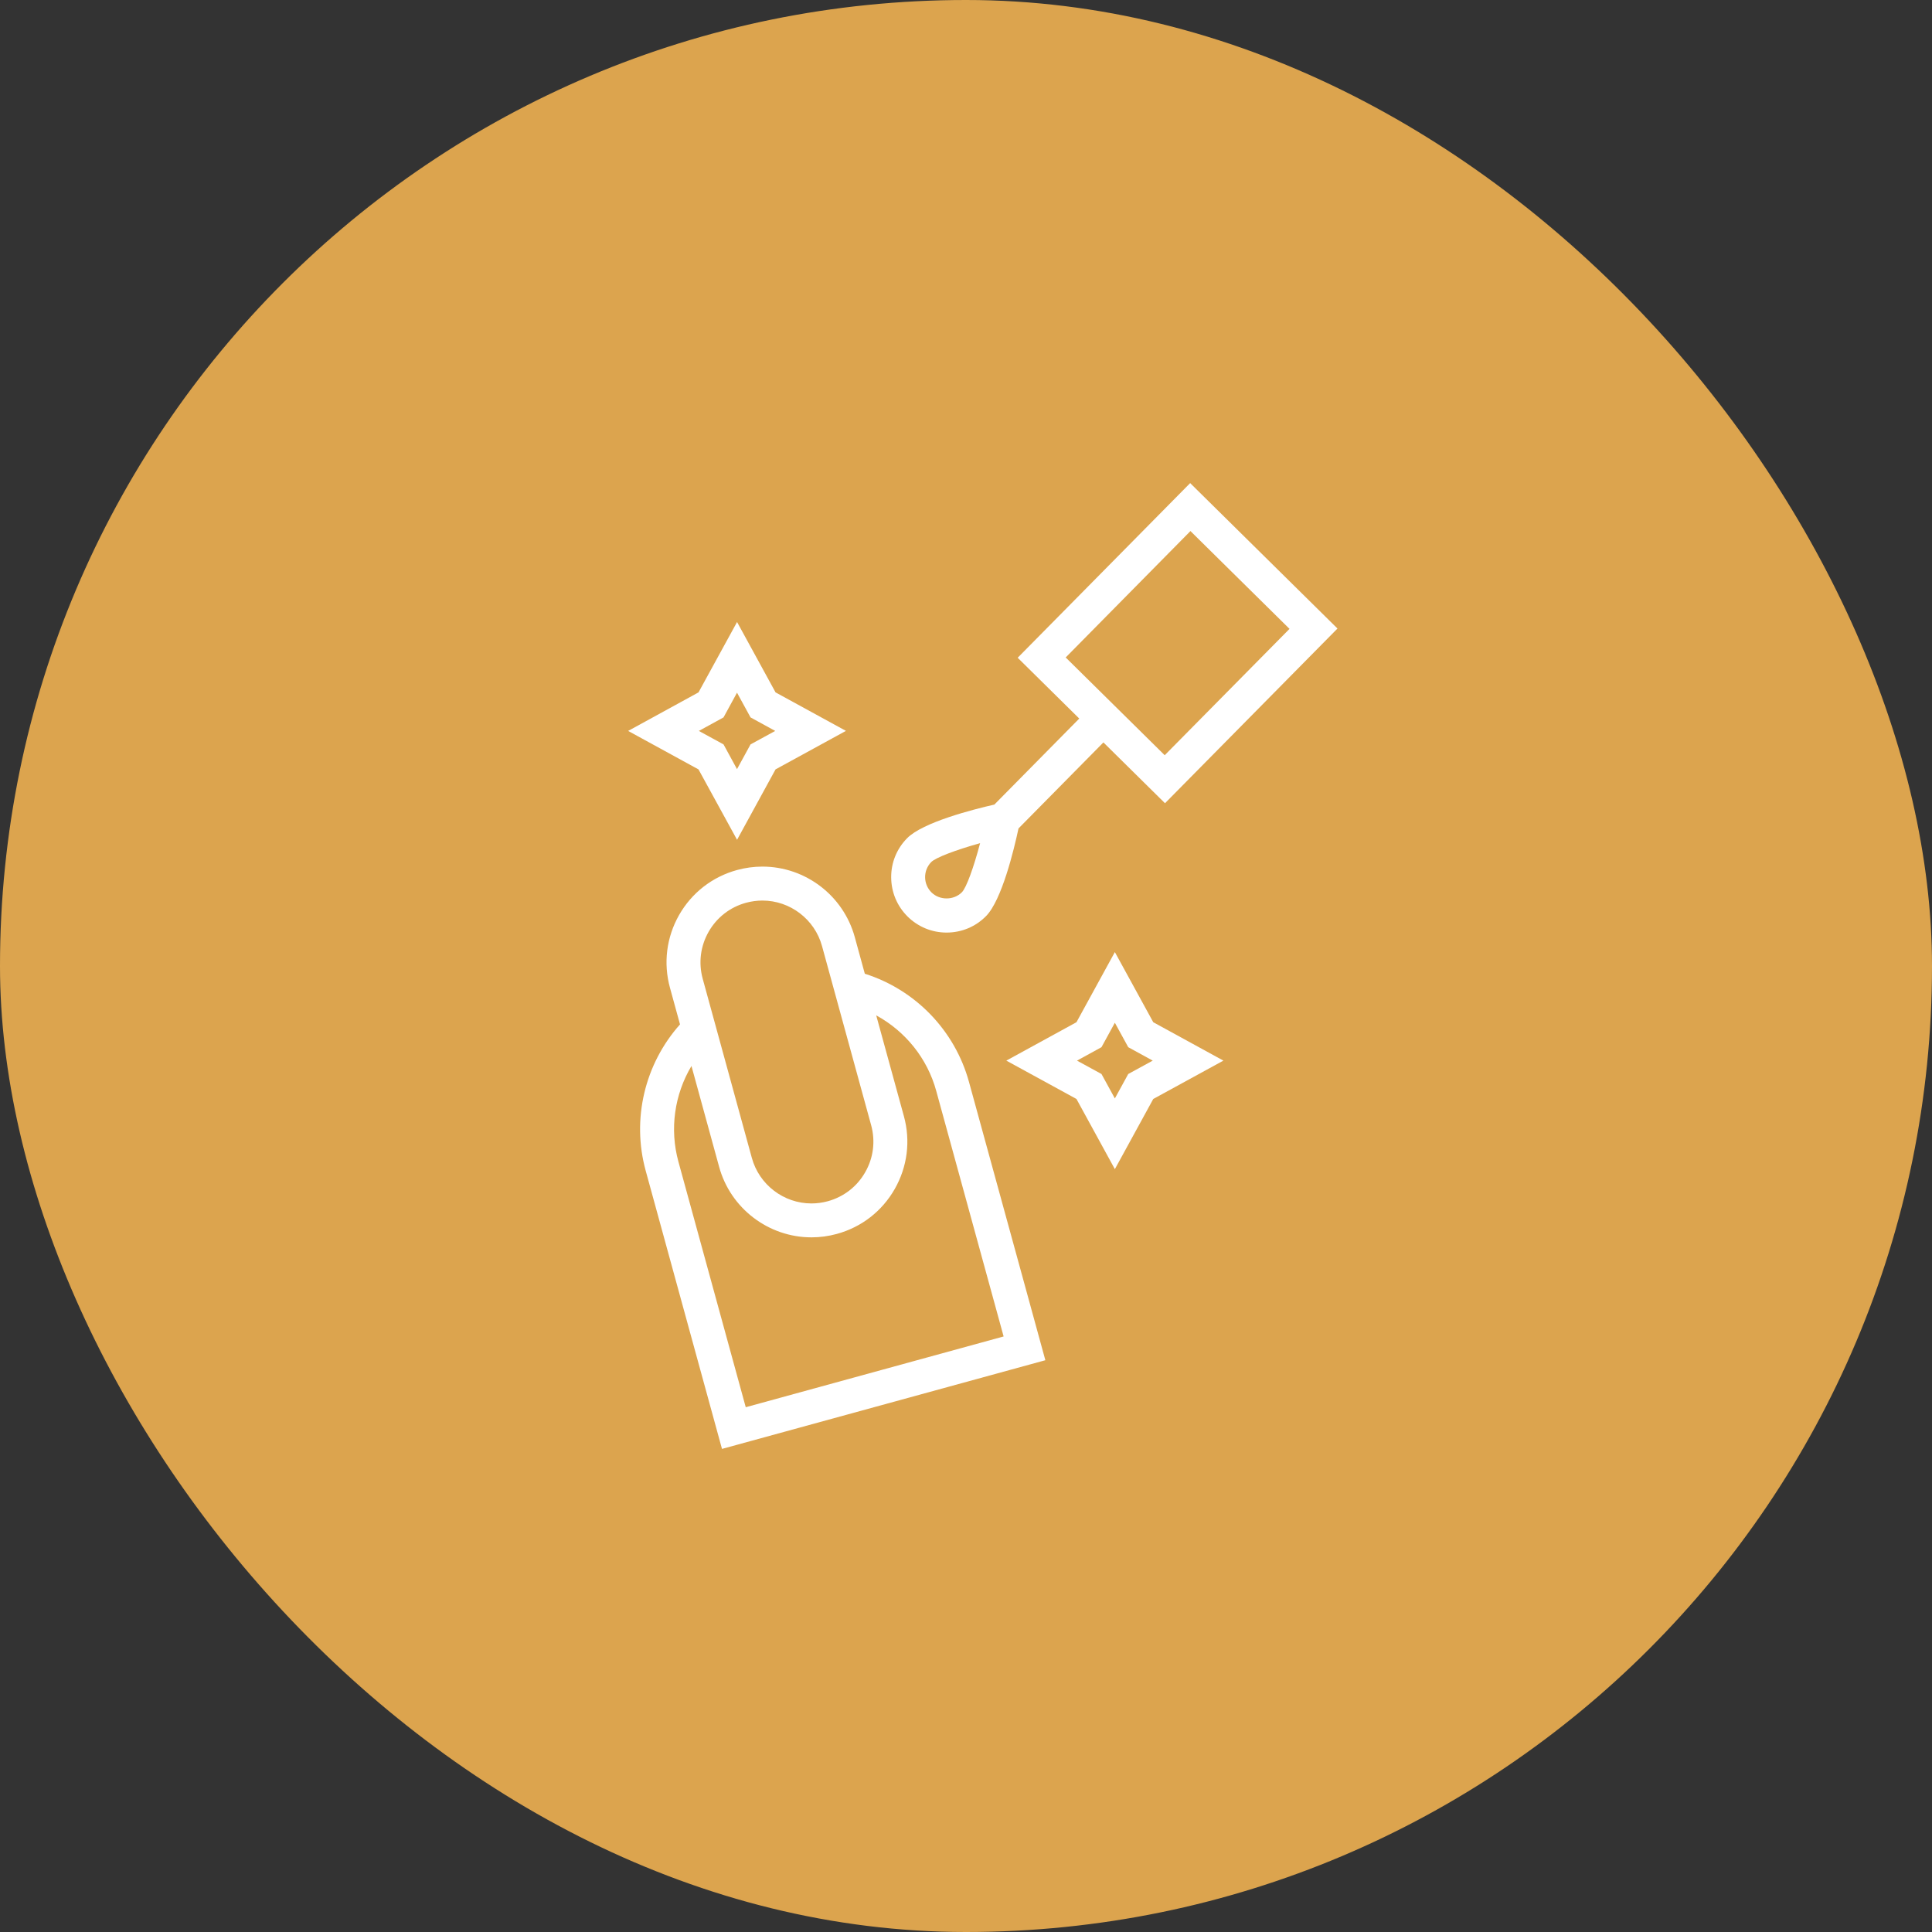 <svg width="40" height="40" viewBox="0 0 40 40" fill="none" xmlns="http://www.w3.org/2000/svg">
<rect x="0" y="0" width="40" height="40" fill="#333333" stroke="none"/>
<rect width="40" height="40" rx="20" fill="#DCA44E"/>
<g clip-path="url(#clip0_226_11)">
<path d="M20.062 22.401C19.769 21.334 18.952 20.491 17.905 20.16L17.697 19.401C17.461 18.542 16.675 17.942 15.785 17.942C15.608 17.942 15.431 17.966 15.259 18.013C14.748 18.153 14.322 18.484 14.06 18.944C13.798 19.405 13.731 19.94 13.871 20.451L14.079 21.209C13.348 22.029 13.075 23.17 13.368 24.237L14.5 28.365L14.948 29.998L21.643 28.162L21.195 26.528L20.062 22.401ZM14.671 19.292C14.84 18.995 15.115 18.781 15.445 18.691C15.556 18.661 15.671 18.645 15.785 18.645C16.359 18.645 16.867 19.033 17.019 19.587L18.036 23.295C18.127 23.625 18.084 23.971 17.914 24.268C17.745 24.566 17.47 24.779 17.14 24.87C17.029 24.9 16.915 24.916 16.8 24.916C16.226 24.916 15.718 24.528 15.566 23.973L14.549 20.265C14.458 19.935 14.502 19.589 14.671 19.292L14.671 19.292ZM15.44 29.135L15.178 28.18L14.046 24.052C13.86 23.374 13.965 22.659 14.316 22.07L14.889 24.159C15.124 25.018 15.911 25.618 16.801 25.618C16.977 25.618 17.154 25.594 17.326 25.547C17.837 25.407 18.263 25.076 18.525 24.616C18.787 24.155 18.855 23.62 18.714 23.109L18.141 21.022C18.743 21.35 19.199 21.91 19.384 22.587L20.517 26.715L20.779 27.67L15.44 29.135Z" fill="white"/>
<path d="M19.598 19.308C19.908 19.308 20.198 19.187 20.415 18.967C20.741 18.636 20.992 17.596 21.087 17.152L22.845 15.371L24.12 16.63L27.691 13.013L24.641 10.002L21.07 13.618L22.345 14.877L20.587 16.658C20.144 16.759 19.108 17.023 18.781 17.354C18.566 17.572 18.448 17.861 18.451 18.167C18.453 18.474 18.574 18.761 18.792 18.977C19.008 19.19 19.294 19.308 19.598 19.308L19.598 19.308ZM24.647 10.995L26.698 13.02L24.114 15.636L22.064 13.612L24.647 10.995ZM19.281 17.847C19.374 17.754 19.795 17.595 20.292 17.457C20.16 17.956 20.008 18.38 19.915 18.473C19.748 18.642 19.455 18.644 19.286 18.477C19.111 18.304 19.109 18.022 19.281 17.847L19.281 17.847Z" fill="white"/>
<path d="M23.082 19.712L22.287 21.164L20.835 21.959L22.287 22.753L23.082 24.206L23.877 22.753L25.329 21.959L23.877 21.164L23.082 19.712ZM23.359 22.236L23.082 22.742L22.805 22.236L22.298 21.959L22.805 21.681L23.082 21.175L23.359 21.681L23.866 21.959L23.359 22.236Z" fill="white"/>
<path d="M15.26 17.387L16.057 15.929L17.514 15.132L16.057 14.335L15.26 12.878L14.462 14.335L13.005 15.133L14.462 15.93L15.26 17.387ZM14.98 14.853L15.259 14.341L15.539 14.853L16.05 15.133L15.539 15.412L15.259 15.924L14.98 15.412L14.469 15.133L14.98 14.853Z" fill="white"/>
</g>
<defs>
<clipPath id="clip0_226_11">
<rect width="14.695" height="20" fill="white" transform="translate(13 10)"/>
</clipPath>
</defs>
</svg>
